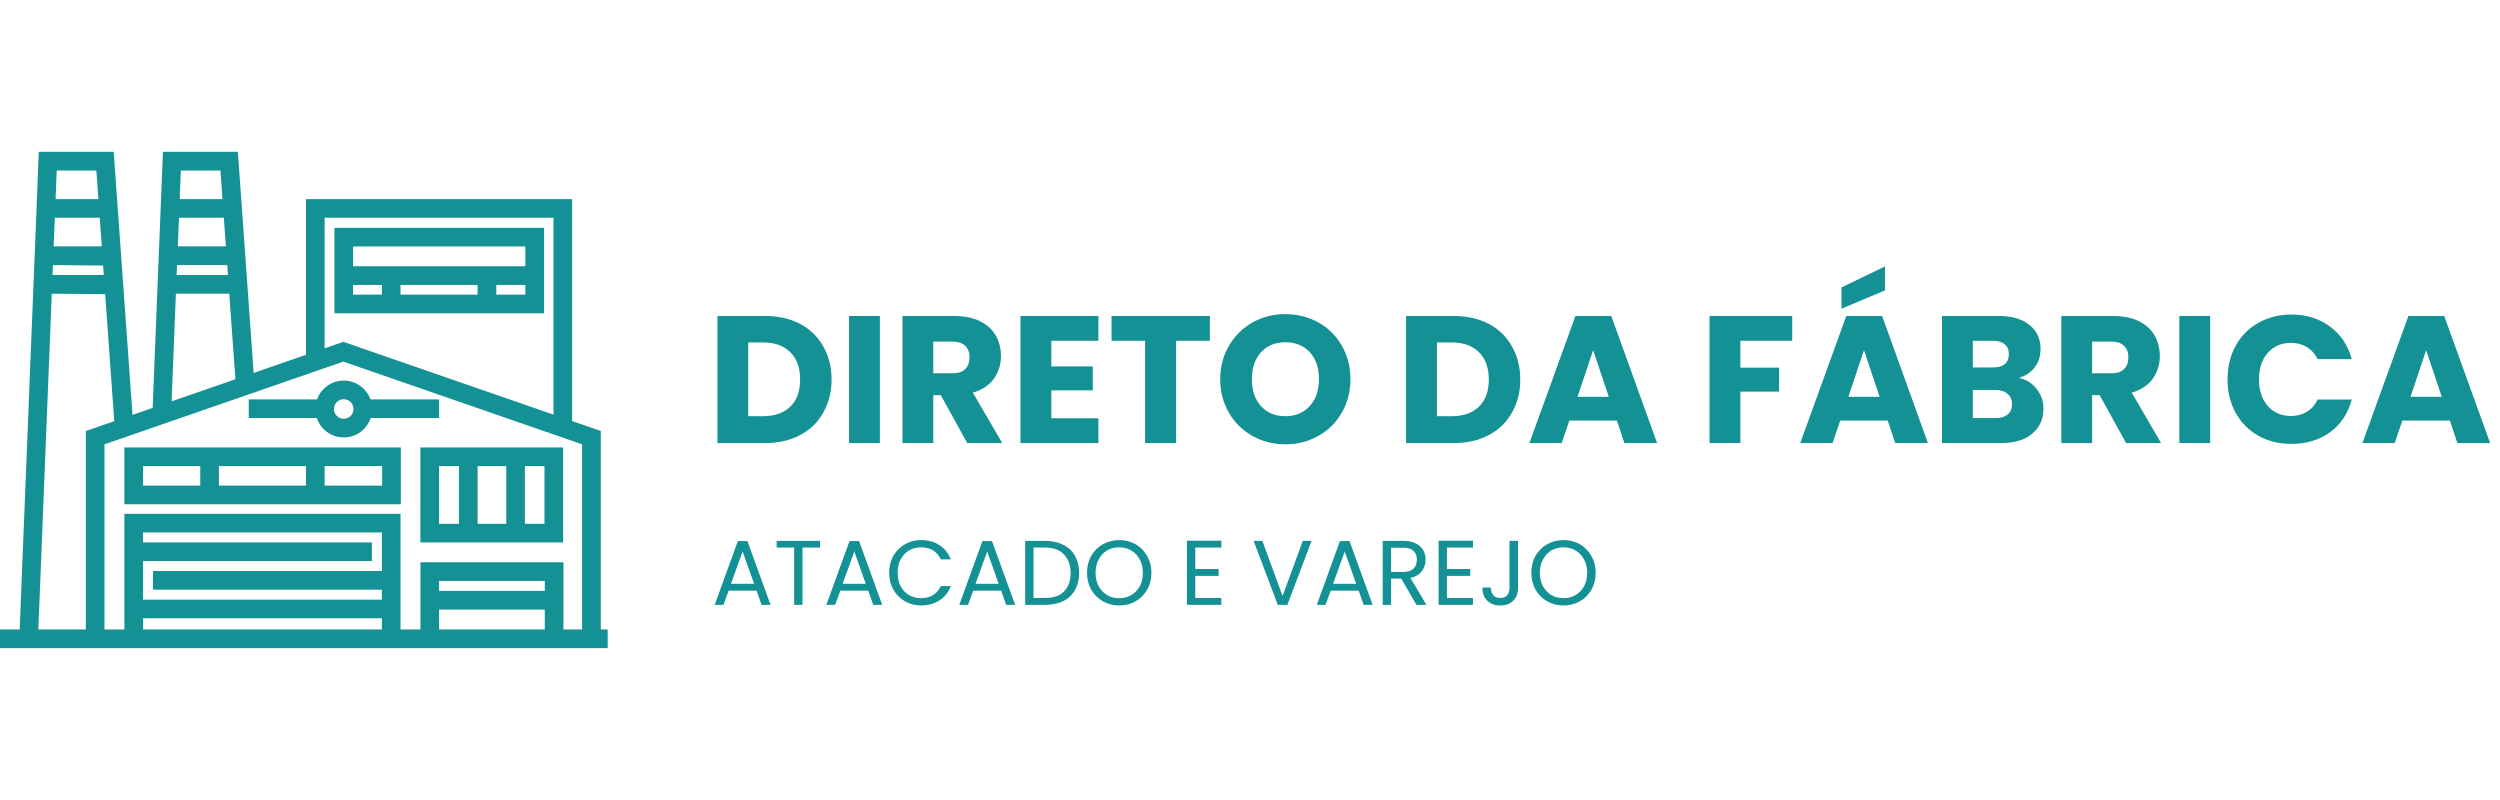 <svg version="1.0" preserveAspectRatio="xMidYMid meet" height="80" viewBox="0 0 187.5 60" zoomAndPan="magnify" width="250" xmlns:xlink="http://www.w3.org/1999/xlink" xmlns="http://www.w3.org/2000/svg"><defs><g></g><clipPath id="46530b73ba"><path clip-rule="nonzero" d="M 0 11 L 45.578 11 L 45.578 49 L 0 49 Z M 0 11"></path></clipPath></defs><g clip-path="url(#46530b73ba)"><path fill-rule="nonzero" fill-opacity="1" d="M 45.059 47.211 L 45.059 32.324 L 42.91 31.582 L 42.91 14.934 L 22.949 14.934 L 22.949 26.609 L 19.023 27.969 L 17.84 11.387 L 12.219 11.387 L 11.449 30.59 L 9.938 31.113 L 8.527 11.387 L 2.91 11.387 L 1.477 47.211 L 0 47.211 L 0 48.609 L 45.805 48.609 L 45.805 47.211 Z M 24.348 16.332 L 41.512 16.332 L 41.512 31.098 L 25.746 25.637 L 24.348 26.125 Z M 13.562 12.789 L 16.535 12.789 L 16.688 14.934 L 13.477 14.934 Z M 13.422 16.332 L 16.789 16.332 L 16.941 18.477 L 13.336 18.477 Z M 13.277 19.879 L 17.043 19.879 L 17.098 20.625 L 13.25 20.625 Z M 13.191 22.023 L 17.195 22.023 L 17.656 28.441 L 12.871 30.098 Z M 4.254 12.789 L 7.227 12.789 L 7.379 14.934 L 4.168 14.934 Z M 4.109 16.332 L 7.48 16.332 L 7.633 18.477 L 4.023 18.477 Z M 3.969 19.883 L 7.734 19.914 L 7.785 20.625 L 3.938 20.625 Z M 6.438 47.211 L 2.875 47.211 L 3.883 22.027 L 7.887 22.059 L 8.57 31.586 L 6.438 32.328 Z M 28.641 47.211 L 10.727 47.211 L 10.727 46.371 L 28.641 46.371 Z M 28.641 42.824 L 11.473 42.824 L 11.473 44.227 L 28.641 44.227 L 28.641 44.973 L 10.727 44.973 L 10.727 42.078 L 27.891 42.078 L 27.891 40.68 L 10.727 40.68 L 10.727 39.934 L 28.641 39.934 Z M 40.859 47.211 L 32.93 47.211 L 32.93 45.719 L 40.859 45.719 Z M 40.859 44.316 L 32.93 44.316 L 32.93 43.57 L 40.859 43.57 Z M 43.656 47.211 L 42.258 47.211 L 42.258 42.172 L 31.531 42.172 L 31.531 47.211 L 30.039 47.211 L 30.039 38.535 L 9.328 38.535 L 9.328 47.211 L 7.836 47.211 L 7.836 33.324 L 25.746 27.121 L 43.656 33.324 Z M 43.656 47.211" fill="#139194"></path></g><path fill-rule="nonzero" fill-opacity="1" d="M 25.082 17.086 L 25.082 23.496 L 40.805 23.496 L 40.805 17.086 Z M 28.641 22.098 L 26.48 22.098 L 26.48 21.371 L 28.641 21.371 Z M 35.82 22.098 L 30.039 22.098 L 30.039 21.371 L 35.82 21.371 Z M 39.402 22.098 L 37.223 22.098 L 37.223 21.371 L 39.402 21.371 Z M 39.402 19.969 L 26.48 19.969 L 26.48 18.484 L 39.402 18.484 Z M 39.402 19.969" fill="#139194"></path><path fill-rule="nonzero" fill-opacity="1" d="M 9.328 33.559 L 9.328 37.82 L 30.062 37.82 L 30.062 33.559 Z M 15.02 36.422 L 10.727 36.422 L 10.727 34.957 L 15.02 34.957 Z M 22.949 36.422 L 16.418 36.422 L 16.418 34.957 L 22.949 34.957 Z M 28.66 36.422 L 24.348 36.422 L 24.348 34.957 L 28.66 34.957 Z M 28.66 36.422" fill="#139194"></path><path fill-rule="nonzero" fill-opacity="1" d="M 31.527 33.559 L 31.527 40.684 L 42.234 40.684 L 42.234 33.559 Z M 34.422 39.285 L 32.926 39.285 L 32.926 34.957 L 34.422 34.957 Z M 37.969 39.285 L 35.82 39.285 L 35.82 34.957 L 37.969 34.957 Z M 40.836 39.285 L 39.367 39.285 L 39.367 34.957 L 40.836 34.957 Z M 40.836 39.285" fill="#139194"></path><path fill-rule="nonzero" fill-opacity="1" d="M 27.785 29.953 C 27.488 29.133 26.703 28.543 25.781 28.543 C 24.859 28.543 24.074 29.133 23.777 29.953 L 18.656 29.953 L 18.656 31.352 L 23.758 31.352 C 24.043 32.195 24.84 32.809 25.781 32.809 C 26.719 32.809 27.52 32.195 27.801 31.352 L 32.93 31.352 L 32.93 29.953 Z M 25.781 31.41 C 25.375 31.41 25.047 31.078 25.047 30.676 C 25.047 30.273 25.375 29.941 25.781 29.941 C 26.184 29.941 26.512 30.273 26.512 30.676 C 26.512 31.078 26.184 31.41 25.781 31.41 Z M 25.781 31.41" fill="#139194"></path><g fill-opacity="1" fill="#139194"><g transform="translate(52.962, 33.23)"><g><path d="M 4.406 -9.531 C 5.414 -9.531 6.297 -9.332 7.047 -8.938 C 7.797 -8.539 8.375 -7.977 8.781 -7.25 C 9.195 -6.531 9.406 -5.703 9.406 -4.766 C 9.406 -3.836 9.195 -3.008 8.781 -2.281 C 8.375 -1.551 7.789 -0.988 7.031 -0.594 C 6.281 -0.195 5.406 0 4.406 0 L 0.844 0 L 0.844 -9.531 Z M 4.266 -2.016 C 5.141 -2.016 5.82 -2.254 6.312 -2.734 C 6.801 -3.211 7.047 -3.891 7.047 -4.766 C 7.047 -5.641 6.801 -6.32 6.312 -6.812 C 5.82 -7.301 5.141 -7.547 4.266 -7.547 L 3.156 -7.547 L 3.156 -2.016 Z M 4.266 -2.016"></path></g></g></g><g fill-opacity="1" fill="#139194"><g transform="translate(62.833, 33.23)"><g><path d="M 3.156 -9.531 L 3.156 0 L 0.844 0 L 0.844 -9.531 Z M 3.156 -9.531"></path></g></g></g><g fill-opacity="1" fill="#139194"><g transform="translate(66.839, 33.23)"><g><path d="M 5.703 0 L 3.719 -3.594 L 3.156 -3.594 L 3.156 0 L 0.844 0 L 0.844 -9.531 L 4.734 -9.531 C 5.484 -9.531 6.125 -9.398 6.656 -9.141 C 7.188 -8.879 7.582 -8.52 7.844 -8.062 C 8.102 -7.602 8.234 -7.094 8.234 -6.531 C 8.234 -5.895 8.055 -5.328 7.703 -4.828 C 7.348 -4.336 6.82 -3.988 6.125 -3.781 L 8.328 0 Z M 3.156 -5.234 L 4.609 -5.234 C 5.023 -5.234 5.336 -5.336 5.547 -5.547 C 5.766 -5.754 5.875 -6.051 5.875 -6.438 C 5.875 -6.801 5.766 -7.086 5.547 -7.297 C 5.336 -7.504 5.023 -7.609 4.609 -7.609 L 3.156 -7.609 Z M 3.156 -5.234"></path></g></g></g><g fill-opacity="1" fill="#139194"><g transform="translate(75.692, 33.23)"><g><path d="M 3.156 -7.672 L 3.156 -5.75 L 6.266 -5.75 L 6.266 -3.953 L 3.156 -3.953 L 3.156 -1.859 L 6.688 -1.859 L 6.688 0 L 0.844 0 L 0.844 -9.531 L 6.688 -9.531 L 6.688 -7.672 Z M 3.156 -7.672"></path></g></g></g><g fill-opacity="1" fill="#139194"><g transform="translate(83.038, 33.23)"><g><path d="M 7.703 -9.531 L 7.703 -7.672 L 5.172 -7.672 L 5.172 0 L 2.844 0 L 2.844 -7.672 L 0.328 -7.672 L 0.328 -9.531 Z M 7.703 -9.531"></path></g></g></g><g fill-opacity="1" fill="#139194"><g transform="translate(91.063, 33.23)"><g><path d="M 5.344 0.094 C 4.445 0.094 3.625 -0.113 2.875 -0.531 C 2.133 -0.945 1.547 -1.523 1.109 -2.266 C 0.672 -3.016 0.453 -3.859 0.453 -4.797 C 0.453 -5.723 0.672 -6.555 1.109 -7.297 C 1.547 -8.047 2.133 -8.629 2.875 -9.047 C 3.625 -9.461 4.445 -9.672 5.344 -9.672 C 6.238 -9.672 7.062 -9.461 7.812 -9.047 C 8.562 -8.629 9.148 -8.047 9.578 -7.297 C 10.004 -6.555 10.219 -5.723 10.219 -4.797 C 10.219 -3.859 10 -3.016 9.562 -2.266 C 9.133 -1.523 8.547 -0.945 7.797 -0.531 C 7.055 -0.113 6.238 0.094 5.344 0.094 Z M 5.344 -2.016 C 6.102 -2.016 6.711 -2.27 7.172 -2.781 C 7.629 -3.289 7.859 -3.961 7.859 -4.797 C 7.859 -5.641 7.629 -6.312 7.172 -6.812 C 6.711 -7.312 6.102 -7.562 5.344 -7.562 C 4.582 -7.562 3.973 -7.312 3.516 -6.812 C 3.055 -6.312 2.828 -5.641 2.828 -4.797 C 2.828 -3.953 3.055 -3.273 3.516 -2.766 C 3.973 -2.266 4.582 -2.016 5.344 -2.016 Z M 5.344 -2.016"></path></g></g></g><g fill-opacity="1" fill="#139194"><g transform="translate(101.736, 33.23)"><g></g></g></g><g fill-opacity="1" fill="#139194"><g transform="translate(104.614, 33.23)"><g><path d="M 4.406 -9.531 C 5.414 -9.531 6.297 -9.332 7.047 -8.938 C 7.797 -8.539 8.375 -7.977 8.781 -7.25 C 9.195 -6.531 9.406 -5.703 9.406 -4.766 C 9.406 -3.836 9.195 -3.008 8.781 -2.281 C 8.375 -1.551 7.789 -0.988 7.031 -0.594 C 6.281 -0.195 5.406 0 4.406 0 L 0.844 0 L 0.844 -9.531 Z M 4.266 -2.016 C 5.141 -2.016 5.82 -2.254 6.312 -2.734 C 6.801 -3.211 7.047 -3.891 7.047 -4.766 C 7.047 -5.641 6.801 -6.32 6.312 -6.812 C 5.82 -7.301 5.141 -7.547 4.266 -7.547 L 3.156 -7.547 L 3.156 -2.016 Z M 4.266 -2.016"></path></g></g></g><g fill-opacity="1" fill="#139194"><g transform="translate(114.486, 33.23)"><g><path d="M 6.781 -1.688 L 3.219 -1.688 L 2.641 0 L 0.219 0 L 3.672 -9.531 L 6.359 -9.531 L 9.797 0 L 7.344 0 Z M 6.172 -3.469 L 5 -6.969 L 3.828 -3.469 Z M 6.172 -3.469"></path></g></g></g><g fill-opacity="1" fill="#139194"><g transform="translate(124.493, 33.23)"><g></g></g></g><g fill-opacity="1" fill="#139194"><g transform="translate(127.371, 33.23)"><g><path d="M 7.047 -9.531 L 7.047 -7.672 L 3.156 -7.672 L 3.156 -5.656 L 6.062 -5.656 L 6.062 -3.859 L 3.156 -3.859 L 3.156 0 L 0.844 0 L 0.844 -9.531 Z M 7.047 -9.531"></path></g></g></g><g fill-opacity="1" fill="#139194"><g transform="translate(134.799, 33.23)"><g><path d="M 6.781 -1.688 L 3.219 -1.688 L 2.641 0 L 0.219 0 L 3.672 -9.531 L 6.359 -9.531 L 9.797 0 L 7.344 0 Z M 6.172 -3.469 L 5 -6.969 L 3.828 -3.469 Z M 6.578 -11.453 L 3.312 -10.078 L 3.312 -11.672 L 6.578 -13.25 Z M 6.578 -11.453"></path></g></g></g><g fill-opacity="1" fill="#139194"><g transform="translate(144.806, 33.23)"><g><path d="M 6.609 -4.891 C 7.16 -4.773 7.602 -4.5 7.938 -4.062 C 8.281 -3.633 8.453 -3.145 8.453 -2.594 C 8.453 -1.801 8.172 -1.172 7.609 -0.703 C 7.055 -0.234 6.281 0 5.281 0 L 0.844 0 L 0.844 -9.531 L 5.125 -9.531 C 6.094 -9.531 6.852 -9.305 7.406 -8.859 C 7.957 -8.422 8.234 -7.82 8.234 -7.062 C 8.234 -6.5 8.082 -6.031 7.781 -5.656 C 7.488 -5.289 7.098 -5.035 6.609 -4.891 Z M 3.156 -5.672 L 4.688 -5.672 C 5.062 -5.672 5.348 -5.754 5.547 -5.922 C 5.754 -6.086 5.859 -6.336 5.859 -6.672 C 5.859 -6.992 5.754 -7.238 5.547 -7.406 C 5.348 -7.582 5.062 -7.672 4.688 -7.672 L 3.156 -7.672 Z M 4.875 -1.875 C 5.258 -1.875 5.555 -1.961 5.766 -2.141 C 5.984 -2.316 6.094 -2.57 6.094 -2.906 C 6.094 -3.238 5.984 -3.5 5.766 -3.688 C 5.547 -3.883 5.238 -3.984 4.844 -3.984 L 3.156 -3.984 L 3.156 -1.875 Z M 4.875 -1.875"></path></g></g></g><g fill-opacity="1" fill="#139194"><g transform="translate(153.754, 33.23)"><g><path d="M 5.703 0 L 3.719 -3.594 L 3.156 -3.594 L 3.156 0 L 0.844 0 L 0.844 -9.531 L 4.734 -9.531 C 5.484 -9.531 6.125 -9.398 6.656 -9.141 C 7.188 -8.879 7.582 -8.52 7.844 -8.062 C 8.102 -7.602 8.234 -7.094 8.234 -6.531 C 8.234 -5.895 8.055 -5.328 7.703 -4.828 C 7.348 -4.336 6.82 -3.988 6.125 -3.781 L 8.328 0 Z M 3.156 -5.234 L 4.609 -5.234 C 5.023 -5.234 5.336 -5.336 5.547 -5.547 C 5.766 -5.754 5.875 -6.051 5.875 -6.438 C 5.875 -6.801 5.766 -7.086 5.547 -7.297 C 5.336 -7.504 5.023 -7.609 4.609 -7.609 L 3.156 -7.609 Z M 3.156 -5.234"></path></g></g></g><g fill-opacity="1" fill="#139194"><g transform="translate(162.607, 33.23)"><g><path d="M 3.156 -9.531 L 3.156 0 L 0.844 0 L 0.844 -9.531 Z M 3.156 -9.531"></path></g></g></g><g fill-opacity="1" fill="#139194"><g transform="translate(166.613, 33.23)"><g><path d="M 0.453 -4.781 C 0.453 -5.719 0.656 -6.555 1.062 -7.297 C 1.469 -8.035 2.035 -8.609 2.766 -9.016 C 3.492 -9.43 4.316 -9.641 5.234 -9.641 C 6.367 -9.641 7.336 -9.336 8.141 -8.734 C 8.953 -8.141 9.492 -7.328 9.766 -6.297 L 7.203 -6.297 C 7.016 -6.691 6.742 -6.992 6.391 -7.203 C 6.047 -7.41 5.656 -7.516 5.219 -7.516 C 4.5 -7.516 3.914 -7.266 3.469 -6.766 C 3.031 -6.273 2.812 -5.613 2.812 -4.781 C 2.812 -3.945 3.031 -3.281 3.469 -2.781 C 3.914 -2.281 4.5 -2.031 5.219 -2.031 C 5.656 -2.031 6.047 -2.133 6.391 -2.344 C 6.742 -2.551 7.016 -2.859 7.203 -3.266 L 9.766 -3.266 C 9.492 -2.223 8.953 -1.406 8.141 -0.812 C 7.336 -0.227 6.367 0.062 5.234 0.062 C 4.316 0.062 3.492 -0.141 2.766 -0.547 C 2.035 -0.961 1.469 -1.535 1.062 -2.266 C 0.656 -3.004 0.453 -3.844 0.453 -4.781 Z M 0.453 -4.781"></path></g></g></g><g fill-opacity="1" fill="#139194"><g transform="translate(176.96, 33.23)"><g><path d="M 6.781 -1.688 L 3.219 -1.688 L 2.641 0 L 0.219 0 L 3.672 -9.531 L 6.359 -9.531 L 9.797 0 L 7.344 0 Z M 6.172 -3.469 L 5 -6.969 L 3.828 -3.469 Z M 6.172 -3.469"></path></g></g></g><g fill-opacity="1" fill="#139194"><g transform="translate(53.369, 45.363)"><g><path d="M 3.375 -1.062 L 1.281 -1.062 L 0.891 0 L 0.234 0 L 1.969 -4.781 L 2.688 -4.781 L 4.422 0 L 3.75 0 Z M 3.188 -1.578 L 2.328 -4 L 1.453 -1.578 Z M 3.188 -1.578"></path></g></g></g><g fill-opacity="1" fill="#139194"><g transform="translate(58.015, 45.363)"><g><path d="M 3.484 -4.797 L 3.484 -4.297 L 2.172 -4.297 L 2.172 0 L 1.547 0 L 1.547 -4.297 L 0.234 -4.297 L 0.234 -4.797 Z M 3.484 -4.797"></path></g></g></g><g fill-opacity="1" fill="#139194"><g transform="translate(61.744, 45.363)"><g><path d="M 3.375 -1.062 L 1.281 -1.062 L 0.891 0 L 0.234 0 L 1.969 -4.781 L 2.688 -4.781 L 4.422 0 L 3.75 0 Z M 3.188 -1.578 L 2.328 -4 L 1.453 -1.578 Z M 3.188 -1.578"></path></g></g></g><g fill-opacity="1" fill="#139194"><g transform="translate(66.39, 45.363)"><g><path d="M 0.297 -2.406 C 0.297 -2.875 0.398 -3.297 0.609 -3.672 C 0.828 -4.047 1.117 -4.336 1.484 -4.547 C 1.848 -4.754 2.25 -4.859 2.688 -4.859 C 3.219 -4.859 3.676 -4.734 4.062 -4.484 C 4.457 -4.234 4.742 -3.875 4.922 -3.406 L 4.172 -3.406 C 4.035 -3.695 3.844 -3.922 3.594 -4.078 C 3.344 -4.234 3.039 -4.312 2.688 -4.312 C 2.352 -4.312 2.051 -4.234 1.781 -4.078 C 1.52 -3.922 1.312 -3.695 1.156 -3.406 C 1.008 -3.125 0.938 -2.789 0.938 -2.406 C 0.938 -2.02 1.008 -1.68 1.156 -1.391 C 1.312 -1.109 1.52 -0.891 1.781 -0.734 C 2.051 -0.578 2.352 -0.5 2.688 -0.5 C 3.039 -0.5 3.344 -0.578 3.594 -0.734 C 3.844 -0.891 4.035 -1.113 4.172 -1.406 L 4.922 -1.406 C 4.742 -0.938 4.457 -0.578 4.062 -0.328 C 3.676 -0.078 3.219 0.047 2.688 0.047 C 2.25 0.047 1.848 -0.055 1.484 -0.266 C 1.117 -0.473 0.828 -0.766 0.609 -1.141 C 0.398 -1.516 0.297 -1.938 0.297 -2.406 Z M 0.297 -2.406"></path></g></g></g><g fill-opacity="1" fill="#139194"><g transform="translate(71.712, 45.363)"><g><path d="M 3.375 -1.062 L 1.281 -1.062 L 0.891 0 L 0.234 0 L 1.969 -4.781 L 2.688 -4.781 L 4.422 0 L 3.75 0 Z M 3.188 -1.578 L 2.328 -4 L 1.453 -1.578 Z M 3.188 -1.578"></path></g></g></g><g fill-opacity="1" fill="#139194"><g transform="translate(76.358, 45.363)"><g><path d="M 2.031 -4.797 C 2.551 -4.797 3.004 -4.695 3.391 -4.5 C 3.773 -4.312 4.066 -4.035 4.266 -3.672 C 4.473 -3.305 4.578 -2.879 4.578 -2.391 C 4.578 -1.898 4.473 -1.473 4.266 -1.109 C 4.066 -0.754 3.773 -0.477 3.391 -0.281 C 3.004 -0.094 2.551 0 2.031 0 L 0.531 0 L 0.531 -4.797 Z M 2.031 -0.516 C 2.645 -0.516 3.113 -0.676 3.438 -1 C 3.77 -1.332 3.938 -1.797 3.938 -2.391 C 3.938 -2.984 3.77 -3.445 3.438 -3.781 C 3.113 -4.125 2.645 -4.297 2.031 -4.297 L 1.156 -4.297 L 1.156 -0.516 Z M 2.031 -0.516"></path></g></g></g><g fill-opacity="1" fill="#139194"><g transform="translate(81.231, 45.363)"><g><path d="M 2.703 0.047 C 2.266 0.047 1.859 -0.055 1.484 -0.266 C 1.117 -0.473 0.828 -0.766 0.609 -1.141 C 0.398 -1.516 0.297 -1.938 0.297 -2.406 C 0.297 -2.875 0.398 -3.297 0.609 -3.672 C 0.828 -4.047 1.117 -4.336 1.484 -4.547 C 1.859 -4.754 2.266 -4.859 2.703 -4.859 C 3.16 -4.859 3.57 -4.754 3.938 -4.547 C 4.301 -4.336 4.586 -4.047 4.797 -3.672 C 5.016 -3.297 5.125 -2.875 5.125 -2.406 C 5.125 -1.926 5.016 -1.5 4.797 -1.125 C 4.586 -0.758 4.301 -0.473 3.938 -0.266 C 3.57 -0.055 3.16 0.047 2.703 0.047 Z M 2.703 -0.5 C 3.047 -0.5 3.348 -0.578 3.609 -0.734 C 3.879 -0.891 4.094 -1.109 4.25 -1.391 C 4.406 -1.68 4.484 -2.02 4.484 -2.406 C 4.484 -2.789 4.406 -3.125 4.25 -3.406 C 4.094 -3.695 3.879 -3.922 3.609 -4.078 C 3.348 -4.234 3.047 -4.312 2.703 -4.312 C 2.367 -4.312 2.066 -4.234 1.797 -4.078 C 1.535 -3.922 1.328 -3.695 1.172 -3.406 C 1.016 -3.125 0.938 -2.789 0.938 -2.406 C 0.938 -2.02 1.016 -1.68 1.172 -1.391 C 1.328 -1.109 1.535 -0.891 1.797 -0.734 C 2.066 -0.578 2.367 -0.5 2.703 -0.5 Z M 2.703 -0.5"></path></g></g></g><g fill-opacity="1" fill="#139194"><g transform="translate(86.649, 45.363)"><g></g></g></g><g fill-opacity="1" fill="#139194"><g transform="translate(88.49, 45.363)"><g><path d="M 1.156 -4.297 L 1.156 -2.688 L 2.906 -2.688 L 2.906 -2.172 L 1.156 -2.172 L 1.156 -0.516 L 3.109 -0.516 L 3.109 0 L 0.531 0 L 0.531 -4.812 L 3.109 -4.812 L 3.109 -4.297 Z M 1.156 -4.297"></path></g></g></g><g fill-opacity="1" fill="#139194"><g transform="translate(92.026, 45.363)"><g></g></g></g><g fill-opacity="1" fill="#139194"><g transform="translate(93.866, 45.363)"><g><path d="M 4.5 -4.797 L 2.688 0 L 1.969 0 L 0.156 -4.797 L 0.812 -4.797 L 2.328 -0.656 L 3.844 -4.797 Z M 4.5 -4.797"></path></g></g></g><g fill-opacity="1" fill="#139194"><g transform="translate(98.526, 45.363)"><g><path d="M 3.375 -1.062 L 1.281 -1.062 L 0.891 0 L 0.234 0 L 1.969 -4.781 L 2.688 -4.781 L 4.422 0 L 3.75 0 Z M 3.188 -1.578 L 2.328 -4 L 1.453 -1.578 Z M 3.188 -1.578"></path></g></g></g><g fill-opacity="1" fill="#139194"><g transform="translate(103.172, 45.363)"><g><path d="M 3.062 0 L 1.922 -1.969 L 1.156 -1.969 L 1.156 0 L 0.531 0 L 0.531 -4.797 L 2.078 -4.797 C 2.441 -4.797 2.75 -4.734 3 -4.609 C 3.25 -4.492 3.438 -4.328 3.562 -4.109 C 3.688 -3.898 3.75 -3.66 3.75 -3.391 C 3.75 -3.055 3.648 -2.766 3.453 -2.516 C 3.266 -2.266 2.984 -2.098 2.609 -2.016 L 3.812 0 Z M 1.156 -2.469 L 2.078 -2.469 C 2.422 -2.469 2.676 -2.551 2.844 -2.719 C 3.008 -2.883 3.094 -3.109 3.094 -3.391 C 3.094 -3.672 3.008 -3.891 2.844 -4.047 C 2.676 -4.203 2.422 -4.281 2.078 -4.281 L 1.156 -4.281 Z M 1.156 -2.469"></path></g></g></g><g fill-opacity="1" fill="#139194"><g transform="translate(107.363, 45.363)"><g><path d="M 1.156 -4.297 L 1.156 -2.688 L 2.906 -2.688 L 2.906 -2.172 L 1.156 -2.172 L 1.156 -0.516 L 3.109 -0.516 L 3.109 0 L 0.531 0 L 0.531 -4.812 L 3.109 -4.812 L 3.109 -4.297 Z M 1.156 -4.297"></path></g></g></g><g fill-opacity="1" fill="#139194"><g transform="translate(110.899, 45.363)"><g><path d="M 2.953 -4.797 L 2.953 -1.25 C 2.953 -0.852 2.828 -0.535 2.578 -0.297 C 2.336 -0.066 2.02 0.047 1.625 0.047 C 1.219 0.047 0.891 -0.07 0.641 -0.312 C 0.398 -0.551 0.281 -0.879 0.281 -1.297 L 0.906 -1.297 C 0.914 -1.066 0.977 -0.879 1.094 -0.734 C 1.207 -0.586 1.383 -0.516 1.625 -0.516 C 1.852 -0.516 2.023 -0.582 2.141 -0.719 C 2.254 -0.863 2.312 -1.039 2.312 -1.25 L 2.312 -4.797 Z M 2.953 -4.797"></path></g></g></g><g fill-opacity="1" fill="#139194"><g transform="translate(114.553, 45.363)"><g><path d="M 2.703 0.047 C 2.266 0.047 1.859 -0.055 1.484 -0.266 C 1.117 -0.473 0.828 -0.766 0.609 -1.141 C 0.398 -1.516 0.297 -1.938 0.297 -2.406 C 0.297 -2.875 0.398 -3.297 0.609 -3.672 C 0.828 -4.047 1.117 -4.336 1.484 -4.547 C 1.859 -4.754 2.266 -4.859 2.703 -4.859 C 3.16 -4.859 3.57 -4.754 3.938 -4.547 C 4.301 -4.336 4.586 -4.047 4.797 -3.672 C 5.016 -3.297 5.125 -2.875 5.125 -2.406 C 5.125 -1.926 5.016 -1.5 4.797 -1.125 C 4.586 -0.758 4.301 -0.473 3.938 -0.266 C 3.57 -0.055 3.16 0.047 2.703 0.047 Z M 2.703 -0.5 C 3.047 -0.5 3.348 -0.578 3.609 -0.734 C 3.879 -0.891 4.094 -1.109 4.25 -1.391 C 4.406 -1.68 4.484 -2.02 4.484 -2.406 C 4.484 -2.789 4.406 -3.125 4.25 -3.406 C 4.094 -3.695 3.879 -3.922 3.609 -4.078 C 3.348 -4.234 3.047 -4.312 2.703 -4.312 C 2.367 -4.312 2.066 -4.234 1.797 -4.078 C 1.535 -3.922 1.328 -3.695 1.172 -3.406 C 1.016 -3.125 0.938 -2.789 0.938 -2.406 C 0.938 -2.02 1.016 -1.68 1.172 -1.391 C 1.328 -1.109 1.535 -0.891 1.797 -0.734 C 2.066 -0.578 2.367 -0.5 2.703 -0.5 Z M 2.703 -0.5"></path></g></g></g></svg>